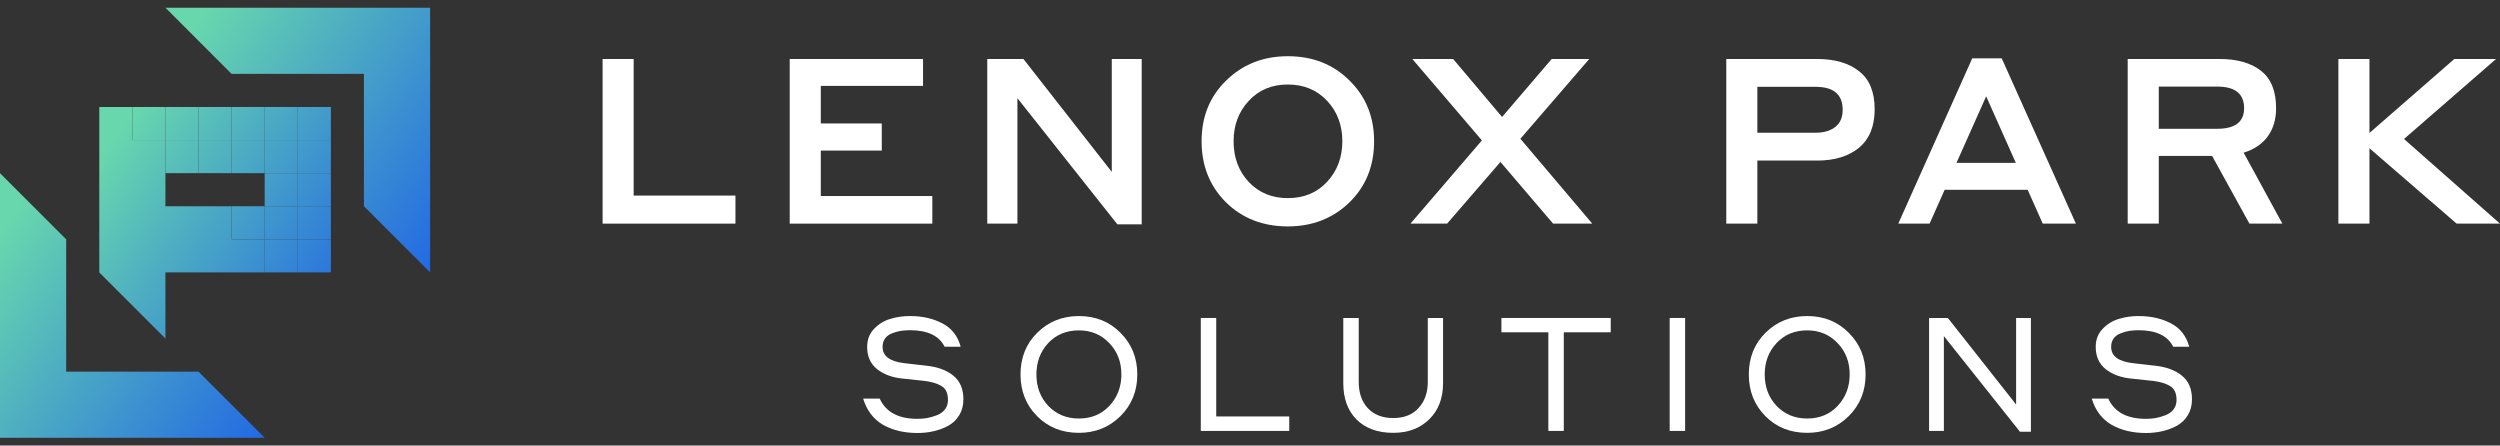 <svg xmlns="http://www.w3.org/2000/svg" fill="none" viewBox="0 0 202 36" height="36" width="202">
<rect x="0" y="0" width="202" height="36" fill="#333333" stroke="none"/>
<path fill="url(#paint0_linear_1083_134244)" d="M18.715 11.317H16.041V13.991H18.715V11.317Z"></path>
<path fill="url(#paint1_linear_1083_134244)" d="M16.041 8.644H13.367V11.317L16.041 11.317L16.041 8.644Z"></path>
<path fill="url(#paint2_linear_1083_134244)" d="M24.06 16.663H21.386V19.336H24.06V16.663Z"></path>
<path fill="url(#paint3_linear_1083_134244)" d="M26.734 19.336L24.06 19.336L24.06 22.01H26.734V19.336Z"></path>
<path fill="url(#paint4_linear_1083_134244)" d="M13.37 8.644H10.696V11.317H13.37V8.644Z"></path>
<path fill="url(#paint5_linear_1083_134244)" d="M16.041 11.317L13.367 11.317V13.991H16.041V11.317Z"></path>
<path fill="url(#paint6_linear_1083_134244)" d="M24.06 19.336H21.386V22.01H24.06L24.06 19.336Z"></path>
<path fill="url(#paint7_linear_1083_134244)" d="M21.388 16.663H18.715V19.336H21.388V16.663Z"></path>
<path fill="url(#paint8_linear_1083_134244)" d="M18.715 8.644H16.041L16.041 11.317H18.715V8.644Z"></path>
<path fill="url(#paint9_linear_1083_134244)" d="M21.388 11.317H18.715V13.991H21.388V11.317Z"></path>
<path fill="url(#paint10_linear_1083_134244)" d="M26.734 16.663H24.06V19.336L26.734 19.336V16.663Z"></path>
<path fill="url(#paint11_linear_1083_134244)" d="M24.06 13.991H21.386V16.665H24.06V13.991Z"></path>
<path fill="url(#paint12_linear_1083_134244)" d="M21.388 8.644H18.715V11.317H21.388V8.644Z"></path>
<path fill="url(#paint13_linear_1083_134244)" d="M24.06 11.317H21.386V13.991H24.06V11.317Z"></path>
<path fill="url(#paint14_linear_1083_134244)" d="M26.734 13.991H24.06V16.665H26.734V13.991Z"></path>
<path fill="url(#paint15_linear_1083_134244)" d="M24.06 8.644H21.386V11.317H24.06V8.644Z"></path>
<path fill="url(#paint16_linear_1083_134244)" d="M26.734 11.317H24.06V13.991H26.734V11.317Z"></path>
<path fill="url(#paint17_linear_1083_134244)" d="M26.734 8.644H24.06V11.317H26.734V8.644Z"></path>
<path fill="url(#paint18_linear_1083_134244)" d="M18.715 16.665H13.367L13.367 13.991V11.317H10.696V8.644H8.022V22.01H8.02L13.367 27.355V22.01H21.389L21.388 19.336H18.715L18.715 16.665Z"></path>
<path fill="url(#paint19_linear_1083_134244)" d="M16.04 30.029H5.348V19.337L0 13.992V35.374H21.386L16.04 30.029Z"></path>
<path fill="url(#paint20_linear_1083_134244)" d="M18.712 5.97H29.405V16.662L34.753 22.008V0.625H13.367L18.712 5.97Z"></path>
<path fill="white" d="M59.425 15.802V18.069H48.69V4.767H51.2V15.802H59.425Z"></path>
<path fill="white" d="M63.809 18.069V4.767H74.582V6.94H66.32V9.975H71.247V12.167H66.32V15.839H75.332V18.069H63.809Z"></path>
<path fill="white" d="M92.249 4.767V18.125H90.282L82.207 7.933V18.069H79.771V4.767H82.694L89.832 13.891V4.767H92.249Z"></path>
<path fill="white" d="M104.058 18.294C102.047 18.294 100.379 17.644 99.055 16.345C97.744 15.034 97.088 13.391 97.088 11.418C97.088 9.419 97.757 7.777 99.093 6.49C100.429 5.191 102.084 4.542 104.058 4.542C106.069 4.542 107.73 5.198 109.041 6.509C110.365 7.808 111.027 9.444 111.027 11.418C111.027 13.416 110.359 15.065 109.023 16.364C107.686 17.651 106.031 18.294 104.058 18.294ZM104.058 16.008C105.357 16.008 106.412 15.571 107.224 14.697C108.048 13.81 108.461 12.717 108.461 11.418C108.461 10.106 108.048 9.014 107.224 8.139C106.4 7.265 105.344 6.828 104.058 6.828C102.759 6.828 101.703 7.271 100.892 8.158C100.08 9.032 99.674 10.119 99.674 11.418C99.674 12.729 100.08 13.822 100.892 14.697C101.716 15.571 102.771 16.008 104.058 16.008Z"></path>
<path fill="white" d="M125.489 18.069L121.236 13.085L116.927 18.069H113.966L119.737 11.343L114.116 4.767H117.414L121.367 9.451L125.376 4.767H128.411L122.847 11.212L128.655 18.069H125.489Z"></path>
<path fill="white" d="M139.483 18.069V4.767H146.827C148.263 4.767 149.394 5.098 150.218 5.76C151.055 6.409 151.473 7.433 151.473 8.832C151.473 10.206 151.049 11.243 150.199 11.943C149.362 12.629 148.238 12.973 146.827 12.973H141.993V18.069H139.483ZM146.696 7.015H141.993V10.725H146.696C147.345 10.725 147.87 10.575 148.27 10.275C148.682 9.963 148.888 9.494 148.888 8.87C148.888 7.633 148.157 7.015 146.696 7.015Z"></path>
<path fill="white" d="M165.054 18.069L163.836 15.334H157.128L155.911 18.069H153.381L159.358 4.711H161.737L167.733 18.069H165.054ZM158.084 13.16H162.88L160.482 7.783L158.084 13.16Z"></path>
<path fill="white" d="M171.918 18.069V4.767H179.356C180.768 4.767 181.879 5.085 182.691 5.722C183.503 6.359 183.909 7.365 183.909 8.739C183.909 9.638 183.684 10.4 183.234 11.024C182.785 11.636 182.135 12.074 181.286 12.336L184.415 18.069H181.754L178.738 12.598H174.429V18.069H171.918ZM179.15 6.996H174.429V10.406H179.15C180.599 10.406 181.323 9.85 181.323 8.739C181.323 7.577 180.599 6.996 179.15 6.996Z"></path>
<path fill="white" d="M198.496 18.069L191.452 11.98V18.069H188.941V4.767H191.452V10.743L198.309 4.767H201.681L194.243 11.23L202 18.069H198.496Z"></path>
<path fill="white" d="M73.524 26.681C73.266 26.681 73.022 26.699 72.791 26.733C72.568 26.767 72.337 26.831 72.097 26.926C71.857 27.011 71.664 27.149 71.518 27.337C71.381 27.526 71.312 27.757 71.312 28.031C71.312 28.768 71.895 29.205 73.061 29.343L74.848 29.548C75.756 29.642 76.48 29.908 77.02 30.345C77.569 30.782 77.843 31.421 77.843 32.261C77.843 32.749 77.732 33.178 77.509 33.546C77.286 33.915 76.986 34.202 76.609 34.408C76.24 34.605 75.846 34.75 75.426 34.845C75.015 34.939 74.582 34.986 74.128 34.986C73.048 34.986 72.118 34.763 71.338 34.318C70.567 33.863 70.035 33.161 69.744 32.209H71.081C71.578 33.298 72.594 33.842 74.128 33.842C74.394 33.842 74.655 33.821 74.912 33.778C75.178 33.726 75.443 33.649 75.709 33.546C75.975 33.443 76.189 33.289 76.352 33.084C76.515 32.869 76.596 32.616 76.596 32.325C76.596 32.034 76.549 31.794 76.455 31.605C76.36 31.408 76.21 31.258 76.005 31.155C75.808 31.044 75.619 30.967 75.439 30.924C75.268 30.872 75.036 30.825 74.745 30.782L72.945 30.59C72.114 30.512 71.424 30.26 70.875 29.831C70.335 29.403 70.066 28.803 70.066 28.031C70.066 27.448 70.25 26.964 70.618 26.579C70.995 26.184 71.433 25.914 71.93 25.769C72.427 25.614 72.958 25.537 73.524 25.537C74.526 25.537 75.4 25.735 76.146 26.129C76.892 26.514 77.385 27.144 77.624 28.018H76.326C75.88 27.127 74.946 26.681 73.524 26.681Z"></path>
<path fill="white" d="M87.175 34.973C85.813 34.973 84.686 34.523 83.794 33.623C82.903 32.724 82.458 31.601 82.458 30.255C82.458 28.901 82.907 27.779 83.807 26.887C84.716 25.987 85.838 25.537 87.175 25.537C88.53 25.537 89.652 25.992 90.544 26.9C91.444 27.8 91.894 28.918 91.894 30.255C91.894 31.601 91.439 32.724 90.531 33.623C89.622 34.523 88.504 34.973 87.175 34.973ZM87.175 33.816C88.178 33.816 89.001 33.473 89.644 32.788C90.287 32.094 90.608 31.25 90.608 30.255C90.608 29.244 90.282 28.4 89.631 27.723C88.98 27.037 88.161 26.694 87.175 26.694C86.164 26.694 85.337 27.037 84.694 27.723C84.06 28.408 83.743 29.253 83.743 30.255C83.743 31.275 84.064 32.124 84.707 32.801C85.359 33.478 86.181 33.816 87.175 33.816Z"></path>
<path fill="white" d="M104.171 33.649V34.819H97.024V25.692H98.271V33.649H104.171Z"></path>
<path fill="white" d="M112.575 33.778C113.449 33.778 114.131 33.508 114.619 32.968C115.116 32.428 115.365 31.725 115.365 30.86V25.692H116.599V30.962C116.599 32.179 116.226 33.152 115.48 33.88C114.743 34.609 113.775 34.973 112.575 34.973C111.315 34.973 110.325 34.613 109.605 33.893C108.894 33.173 108.538 32.197 108.538 30.962V25.692H109.785V30.86C109.785 31.751 110.034 32.462 110.531 32.993C111.028 33.516 111.709 33.778 112.575 33.778Z"></path>
<path fill="white" d="M121.314 26.849V25.692H130.146V26.849H126.354V34.819H125.107V26.849H121.314Z"></path>
<path fill="white" d="M134.91 34.819V25.692H136.157V34.819H134.91Z"></path>
<path fill="white" d="M146.022 34.973C144.659 34.973 143.532 34.523 142.641 33.623C141.749 32.724 141.304 31.601 141.304 30.255C141.304 28.901 141.754 27.779 142.654 26.887C143.562 25.987 144.685 25.537 146.022 25.537C147.376 25.537 148.499 25.992 149.39 26.9C150.29 27.8 150.74 28.918 150.74 30.255C150.74 31.601 150.285 32.724 149.377 33.623C148.469 34.523 147.35 34.973 146.022 34.973ZM146.022 33.816C147.024 33.816 147.847 33.473 148.49 32.788C149.133 32.094 149.454 31.25 149.454 30.255C149.454 29.244 149.129 28.4 148.477 27.723C147.826 27.037 147.007 26.694 146.022 26.694C145.01 26.694 144.183 27.037 143.541 27.723C142.906 28.408 142.589 29.253 142.589 30.255C142.589 31.275 142.911 32.124 143.554 32.801C144.205 33.478 145.028 33.816 146.022 33.816Z"></path>
<path fill="white" d="M164.097 25.692V34.883H163.21L157.065 27.157V34.819H155.87V25.692H157.387L162.902 32.685V25.692H164.097Z"></path>
<path fill="white" d="M172.792 26.681C172.535 26.681 172.291 26.699 172.059 26.733C171.837 26.767 171.605 26.831 171.365 26.926C171.125 27.011 170.932 27.149 170.787 27.337C170.65 27.526 170.581 27.757 170.581 28.031C170.581 28.768 171.164 29.205 172.329 29.343L174.116 29.548C175.025 29.642 175.749 29.908 176.289 30.345C176.837 30.782 177.112 31.421 177.112 32.261C177.112 32.749 177 33.178 176.777 33.546C176.555 33.915 176.255 34.202 175.878 34.408C175.509 34.605 175.115 34.75 174.695 34.845C174.283 34.939 173.851 34.986 173.396 34.986C172.317 34.986 171.387 34.763 170.607 34.318C169.835 33.863 169.304 33.161 169.013 32.209H170.35C170.847 33.298 171.862 33.842 173.396 33.842C173.662 33.842 173.923 33.821 174.181 33.778C174.446 33.726 174.712 33.649 174.978 33.546C175.243 33.443 175.458 33.289 175.62 33.084C175.783 32.869 175.865 32.616 175.865 32.325C175.865 32.034 175.818 31.794 175.723 31.605C175.629 31.408 175.479 31.258 175.273 31.155C175.076 31.044 174.888 30.967 174.708 30.924C174.536 30.872 174.305 30.825 174.013 30.782L172.214 30.59C171.382 30.512 170.692 30.26 170.144 29.831C169.604 29.403 169.334 28.803 169.334 28.031C169.334 27.448 169.518 26.964 169.887 26.579C170.264 26.184 170.701 25.914 171.198 25.769C171.695 25.614 172.227 25.537 172.792 25.537C173.795 25.537 174.669 25.735 175.415 26.129C176.16 26.514 176.653 27.144 176.893 28.018H175.595C175.149 27.127 174.215 26.681 172.792 26.681Z"></path>
<defs>
<linearGradient gradientUnits="userSpaceOnUse" y2="12.195" x2="8.524" y1="25.746" x1="28.067" id="paint0_linear_1083_134244">
<stop stop-color="#2268E4"></stop>
<stop stop-color="#68D7AD" offset="1"></stop>
</linearGradient>
<linearGradient gradientUnits="userSpaceOnUse" y2="12.195" x2="8.524" y1="25.746" x1="28.067" id="paint1_linear_1083_134244">
<stop stop-color="#2268E4"></stop>
<stop stop-color="#68D7AD" offset="1"></stop>
</linearGradient>
<linearGradient gradientUnits="userSpaceOnUse" y2="12.195" x2="8.524" y1="25.746" x1="28.067" id="paint2_linear_1083_134244">
<stop stop-color="#2268E4"></stop>
<stop stop-color="#68D7AD" offset="1"></stop>
</linearGradient>
<linearGradient gradientUnits="userSpaceOnUse" y2="12.195" x2="8.524" y1="25.746" x1="28.067" id="paint3_linear_1083_134244">
<stop stop-color="#2268E4"></stop>
<stop stop-color="#68D7AD" offset="1"></stop>
</linearGradient>
<linearGradient gradientUnits="userSpaceOnUse" y2="12.195" x2="8.524" y1="25.746" x1="28.067" id="paint4_linear_1083_134244">
<stop stop-color="#2268E4"></stop>
<stop stop-color="#68D7AD" offset="1"></stop>
</linearGradient>
<linearGradient gradientUnits="userSpaceOnUse" y2="12.195" x2="8.524" y1="25.746" x1="28.067" id="paint5_linear_1083_134244">
<stop stop-color="#2268E4"></stop>
<stop stop-color="#68D7AD" offset="1"></stop>
</linearGradient>
<linearGradient gradientUnits="userSpaceOnUse" y2="12.195" x2="8.524" y1="25.746" x1="28.067" id="paint6_linear_1083_134244">
<stop stop-color="#2268E4"></stop>
<stop stop-color="#68D7AD" offset="1"></stop>
</linearGradient>
<linearGradient gradientUnits="userSpaceOnUse" y2="12.195" x2="8.524" y1="25.746" x1="28.067" id="paint7_linear_1083_134244">
<stop stop-color="#2268E4"></stop>
<stop stop-color="#68D7AD" offset="1"></stop>
</linearGradient>
<linearGradient gradientUnits="userSpaceOnUse" y2="12.195" x2="8.524" y1="25.746" x1="28.067" id="paint8_linear_1083_134244">
<stop stop-color="#2268E4"></stop>
<stop stop-color="#68D7AD" offset="1"></stop>
</linearGradient>
<linearGradient gradientUnits="userSpaceOnUse" y2="12.195" x2="8.524" y1="25.746" x1="28.067" id="paint9_linear_1083_134244">
<stop stop-color="#2268E4"></stop>
<stop stop-color="#68D7AD" offset="1"></stop>
</linearGradient>
<linearGradient gradientUnits="userSpaceOnUse" y2="12.195" x2="8.524" y1="25.746" x1="28.067" id="paint10_linear_1083_134244">
<stop stop-color="#2268E4"></stop>
<stop stop-color="#68D7AD" offset="1"></stop>
</linearGradient>
<linearGradient gradientUnits="userSpaceOnUse" y2="12.195" x2="8.524" y1="25.746" x1="28.067" id="paint11_linear_1083_134244">
<stop stop-color="#2268E4"></stop>
<stop stop-color="#68D7AD" offset="1"></stop>
</linearGradient>
<linearGradient gradientUnits="userSpaceOnUse" y2="12.195" x2="8.524" y1="25.746" x1="28.067" id="paint12_linear_1083_134244">
<stop stop-color="#2268E4"></stop>
<stop stop-color="#68D7AD" offset="1"></stop>
</linearGradient>
<linearGradient gradientUnits="userSpaceOnUse" y2="12.195" x2="8.524" y1="25.746" x1="28.067" id="paint13_linear_1083_134244">
<stop stop-color="#2268E4"></stop>
<stop stop-color="#68D7AD" offset="1"></stop>
</linearGradient>
<linearGradient gradientUnits="userSpaceOnUse" y2="12.195" x2="8.524" y1="25.746" x1="28.067" id="paint14_linear_1083_134244">
<stop stop-color="#2268E4"></stop>
<stop stop-color="#68D7AD" offset="1"></stop>
</linearGradient>
<linearGradient gradientUnits="userSpaceOnUse" y2="12.195" x2="8.524" y1="25.746" x1="28.067" id="paint15_linear_1083_134244">
<stop stop-color="#2268E4"></stop>
<stop stop-color="#68D7AD" offset="1"></stop>
</linearGradient>
<linearGradient gradientUnits="userSpaceOnUse" y2="12.195" x2="8.524" y1="25.746" x1="28.067" id="paint16_linear_1083_134244">
<stop stop-color="#2268E4"></stop>
<stop stop-color="#68D7AD" offset="1"></stop>
</linearGradient>
<linearGradient gradientUnits="userSpaceOnUse" y2="12.195" x2="8.524" y1="25.746" x1="28.067" id="paint17_linear_1083_134244">
<stop stop-color="#2268E4"></stop>
<stop stop-color="#68D7AD" offset="1"></stop>
</linearGradient>
<linearGradient gradientUnits="userSpaceOnUse" y2="12.195" x2="8.524" y1="25.746" x1="28.067" id="paint18_linear_1083_134244">
<stop stop-color="#2268E4"></stop>
<stop stop-color="#68D7AD" offset="1"></stop>
</linearGradient>
<linearGradient gradientUnits="userSpaceOnUse" y2="18.05" x2="0.576" y1="33.536" x1="22.909" id="paint19_linear_1083_134244">
<stop stop-color="#2268E4"></stop>
<stop stop-color="#68D7AD" offset="1"></stop>
</linearGradient>
<linearGradient gradientUnits="userSpaceOnUse" y2="4.684" x2="13.944" y1="20.169" x1="36.276" id="paint20_linear_1083_134244">
<stop stop-color="#2268E4"></stop>
<stop stop-color="#68D7AD" offset="1"></stop>
</linearGradient>
</defs>
</svg>
